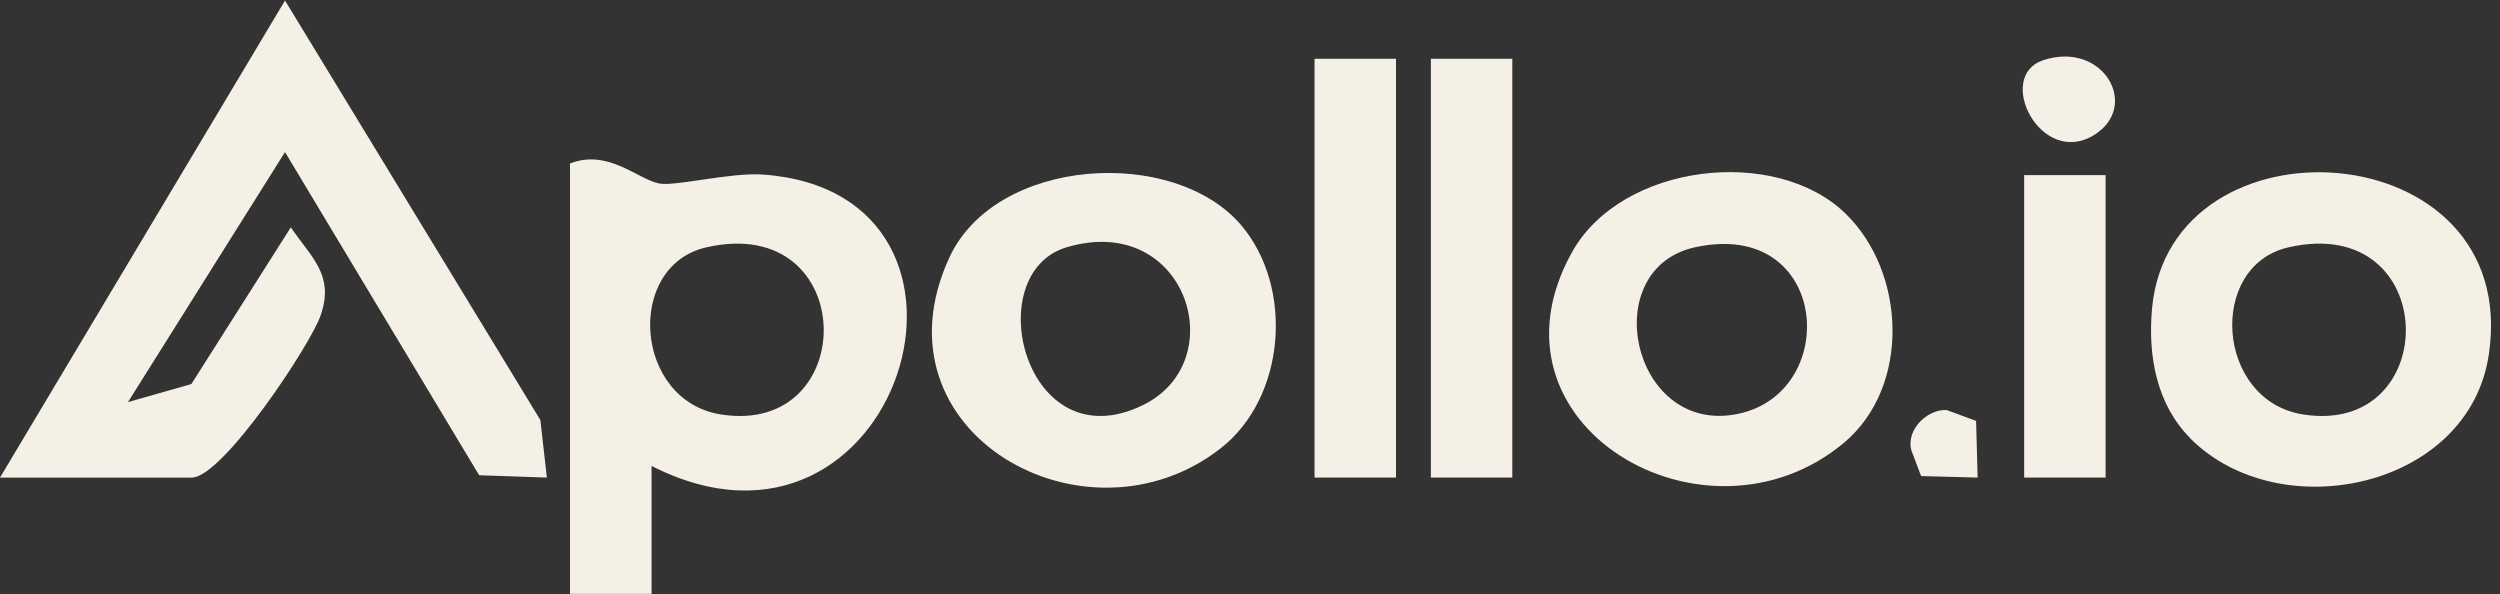 <svg width="143" height="34" viewBox="0 0 143 34" fill="none" xmlns="http://www.w3.org/2000/svg">
<rect x="0" y="0" width="143" height="34" fill="#333333" stroke="none"/>
<path d="M0 27.317L16.303 0.029L30.908 24.024L31.281 27.317L27.408 27.184L16.303 8.699L7.32 22.999L10.946 21.968L16.635 13.004C17.833 14.761 19.131 15.733 18.345 18.028C17.767 19.725 12.729 27.317 10.973 27.317H0Z" fill="#F4F0E5"/>
<path d="M32.605 9.351C34.781 8.499 36.478 10.256 37.702 10.495C38.621 10.675 41.761 9.857 43.618 9.983C58.437 11.021 51.443 33.871 37.27 26.652V33.971H32.605V9.351ZM40.397 14.149C35.753 15.213 36.252 22.905 41.222 23.704C49.261 24.995 49.167 12.139 40.397 14.149Z" fill="#F4F0E5"/>
<path d="M70.993 12.878C74.021 16.438 73.542 22.719 69.842 25.627C62.123 31.696 49.7 24.742 54.298 14.741C56.953 8.965 67.147 8.36 70.993 12.878ZM61.019 14.142C55.962 15.639 58.623 26.472 65.377 23.172C70.547 20.643 67.846 12.119 61.019 14.142Z" fill="#F4F0E5"/>
<path d="M105.58 12.232C109.034 15.612 109.287 22.133 105.474 25.327C97.582 31.935 84.407 24.323 89.917 14.428C92.758 9.324 101.595 8.326 105.58 12.232ZM96.963 14.142C91.361 15.36 93.29 24.689 99.179 23.717C105.374 22.692 104.729 12.452 96.963 14.142Z" fill="#F4F0E5"/>
<path d="M125.317 25.102C123.348 23.139 122.855 20.357 123.095 17.669C124.113 6.257 144.275 7.521 142.359 20.291C141.214 27.95 130.421 30.192 125.311 25.102H125.317ZM130.894 14.149C126.249 15.214 126.748 22.906 131.719 23.704C139.757 24.995 139.664 12.139 130.894 14.149Z" fill="#F4F0E5"/>
<path d="M79.85 3.362H75.192V27.317H79.85V3.362Z" fill="#F4F0E5"/>
<path d="M86.504 3.362H81.846V27.317H86.504V3.362Z" fill="#F4F0E5"/>
<path d="M120.44 10.017H115.782V27.317H120.44V10.017Z" fill="#F4F0E5"/>
<path d="M116.873 3.443C120.307 2.311 122.436 6.071 119.794 7.715C116.733 9.618 114.092 4.361 116.873 3.443Z" fill="#F4F0E5"/>
<path d="M113.033 24.084L113.12 27.317L109.886 27.231L109.42 25.993C108.848 24.782 110.132 23.405 111.337 23.451L113.04 24.077L113.033 24.084Z" fill="#F4F0E5"/>
</svg>
